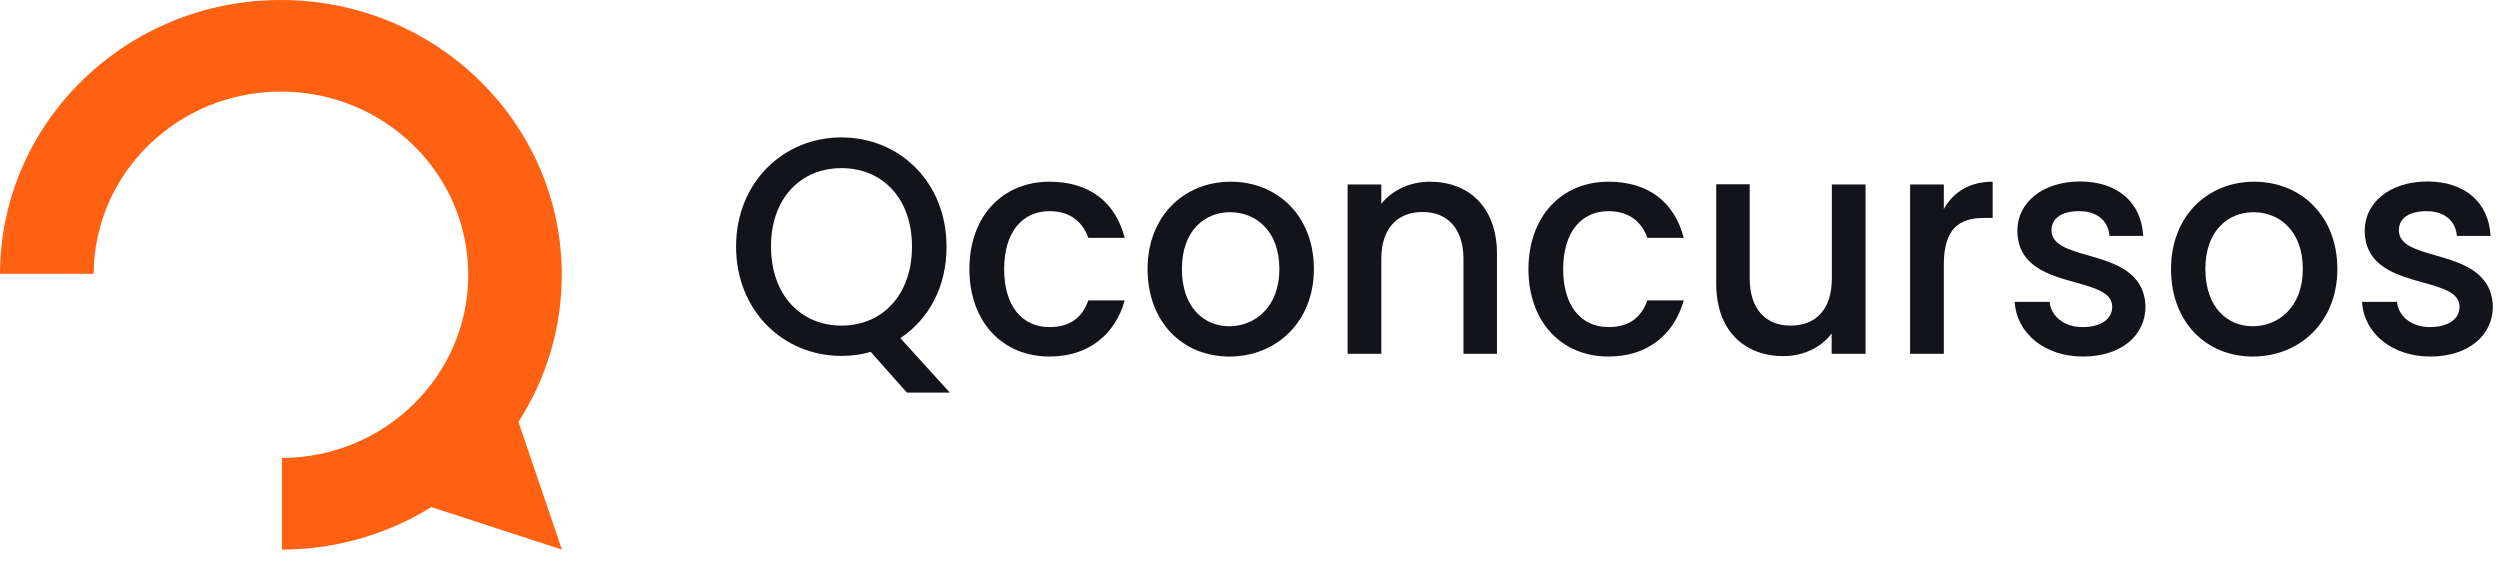 <svg width="138" height="31" viewBox="0 0 138 31" fill="none" xmlns="http://www.w3.org/2000/svg">
<path d="M31.01 15.169C31.01 6.79 24.068 0 15.501 0C6.958 0 0.024 6.76 0 15.115H5.17C5.201 9.553 9.814 5.056 15.509 5.056C21.22 5.056 25.848 9.583 25.848 15.169C25.848 20.739 21.251 25.251 15.564 25.282V25.297V30.338C18.592 30.33 21.424 29.471 23.809 27.99L31.018 30.338L28.618 23.287C30.132 20.939 31.01 18.154 31.01 15.169Z" fill="#FE6112"/>
<path fill-rule="evenodd" clip-rule="evenodd" d="M52.429 21.67L49.699 18.664C51.256 17.634 52.26 15.832 52.248 13.61C52.248 10.077 49.677 7.585 46.44 7.585C43.237 7.585 40.631 10.077 40.631 13.61C40.631 17.154 43.237 19.646 46.44 19.646C47.015 19.646 47.556 19.576 48.064 19.424L50.06 21.67H52.429ZM50.342 13.61C50.342 16.277 48.707 17.973 46.451 17.973C44.195 17.973 42.56 16.277 42.56 13.61C42.56 10.942 44.195 9.281 46.451 9.281C48.707 9.281 50.342 10.942 50.342 13.61Z" fill="#121419"/>
<path d="M62.083 13.13C61.576 11.165 60.143 10.03 57.933 10.03C55.35 10.03 53.511 11.925 53.511 14.85C53.511 17.786 55.35 19.681 57.933 19.681C60.132 19.681 61.576 18.418 62.083 16.581H60.076C59.737 17.541 59.049 18.055 57.933 18.055C56.421 18.055 55.429 16.897 55.429 14.85C55.429 12.814 56.433 11.656 57.933 11.656C59.049 11.656 59.76 12.229 60.076 13.13H62.083Z" fill="#121419"/>
<path fill-rule="evenodd" clip-rule="evenodd" d="M67.858 19.681C65.286 19.681 63.346 17.786 63.346 14.85C63.346 11.913 65.377 10.03 67.937 10.03C70.508 10.03 72.527 11.913 72.527 14.85C72.527 17.786 70.441 19.681 67.858 19.681ZM67.858 18.009C69.245 18.009 70.621 16.979 70.621 14.85C70.621 12.72 69.302 11.714 67.903 11.714C66.493 11.714 65.241 12.732 65.241 14.85C65.241 16.967 66.459 18.009 67.858 18.009Z" fill="#121419"/>
<path d="M78.528 11.703C79.881 11.703 80.783 12.592 80.783 14.3V19.529H82.633V14.019C82.633 11.399 81.043 10.03 78.933 10.03C77.851 10.03 76.858 10.486 76.249 11.246V10.182H74.388V19.529H76.249V14.3C76.249 12.58 77.151 11.703 78.528 11.703Z" fill="#121419"/>
<path d="M88.791 10.03C91.002 10.03 92.434 11.165 92.942 13.13H90.934C90.618 12.229 89.908 11.656 88.791 11.656C87.291 11.656 86.287 12.814 86.287 14.85C86.287 16.897 87.28 18.055 88.791 18.055C89.908 18.055 90.596 17.541 90.934 16.581H92.942C92.434 18.418 90.99 19.681 88.791 19.681C86.208 19.681 84.37 17.786 84.37 14.85C84.381 11.925 86.208 10.03 88.791 10.03Z" fill="#121419"/>
<path d="M101.107 19.529H102.979V10.182H101.118V15.376C101.118 17.096 100.216 17.973 98.84 17.973C97.487 17.973 96.585 17.084 96.585 15.376V10.17H94.735V15.669C94.735 18.289 96.336 19.658 98.445 19.658C99.506 19.658 100.521 19.202 101.107 18.406V19.529Z" fill="#121419"/>
<path d="M107.299 19.529H105.438V10.182H107.299V11.539C107.818 10.603 108.72 10.03 109.995 10.03V12.03H109.521C108.145 12.03 107.299 12.627 107.299 14.604V19.529Z" fill="#121419"/>
<path d="M111.213 16.663C111.303 18.359 112.826 19.681 114.98 19.681C117.112 19.681 118.431 18.5 118.431 16.92C118.373 14.988 116.687 14.504 115.252 14.092C114.177 13.784 113.243 13.516 113.243 12.709C113.243 12.077 113.773 11.656 114.766 11.656C115.781 11.656 116.378 12.206 116.446 13.025H118.307C118.206 11.153 116.863 10.018 114.822 10.018C112.702 10.018 111.359 11.223 111.359 12.72C111.359 14.7 113.104 15.185 114.579 15.595C115.658 15.896 116.593 16.156 116.593 16.932C116.593 17.576 116.029 18.055 114.946 18.055C113.908 18.055 113.209 17.424 113.141 16.663H111.213Z" fill="#121419"/>
<path fill-rule="evenodd" clip-rule="evenodd" d="M124.352 19.681C121.781 19.681 119.841 17.786 119.841 14.85C119.841 11.913 121.871 10.03 124.431 10.03C127.003 10.03 129.022 11.913 129.022 14.85C129.022 17.786 126.935 19.681 124.352 19.681ZM124.352 18.009C125.74 18.009 127.116 16.979 127.116 14.85C127.116 12.72 125.796 11.714 124.397 11.714C122.988 11.714 121.736 12.732 121.736 14.85C121.736 16.967 122.954 18.009 124.352 18.009Z" fill="#121419"/>
<path d="M130.386 16.663C130.477 18.359 131.999 19.681 134.153 19.681C136.274 19.681 137.605 18.5 137.605 16.92C137.547 14.988 135.86 14.504 134.426 14.092C133.35 13.784 132.417 13.516 132.417 12.709C132.417 12.077 132.947 11.656 133.939 11.656C134.954 11.656 135.552 12.206 135.62 13.025H137.481C137.379 11.153 136.037 10.018 133.996 10.018C131.875 10.018 130.533 11.223 130.533 12.72C130.533 14.7 132.278 15.185 133.752 15.595C134.832 15.896 135.766 16.156 135.766 16.932C135.766 17.576 135.202 18.055 134.12 18.055C133.082 18.055 132.383 17.424 132.315 16.663H130.386Z" fill="#121419"/>
</svg>
